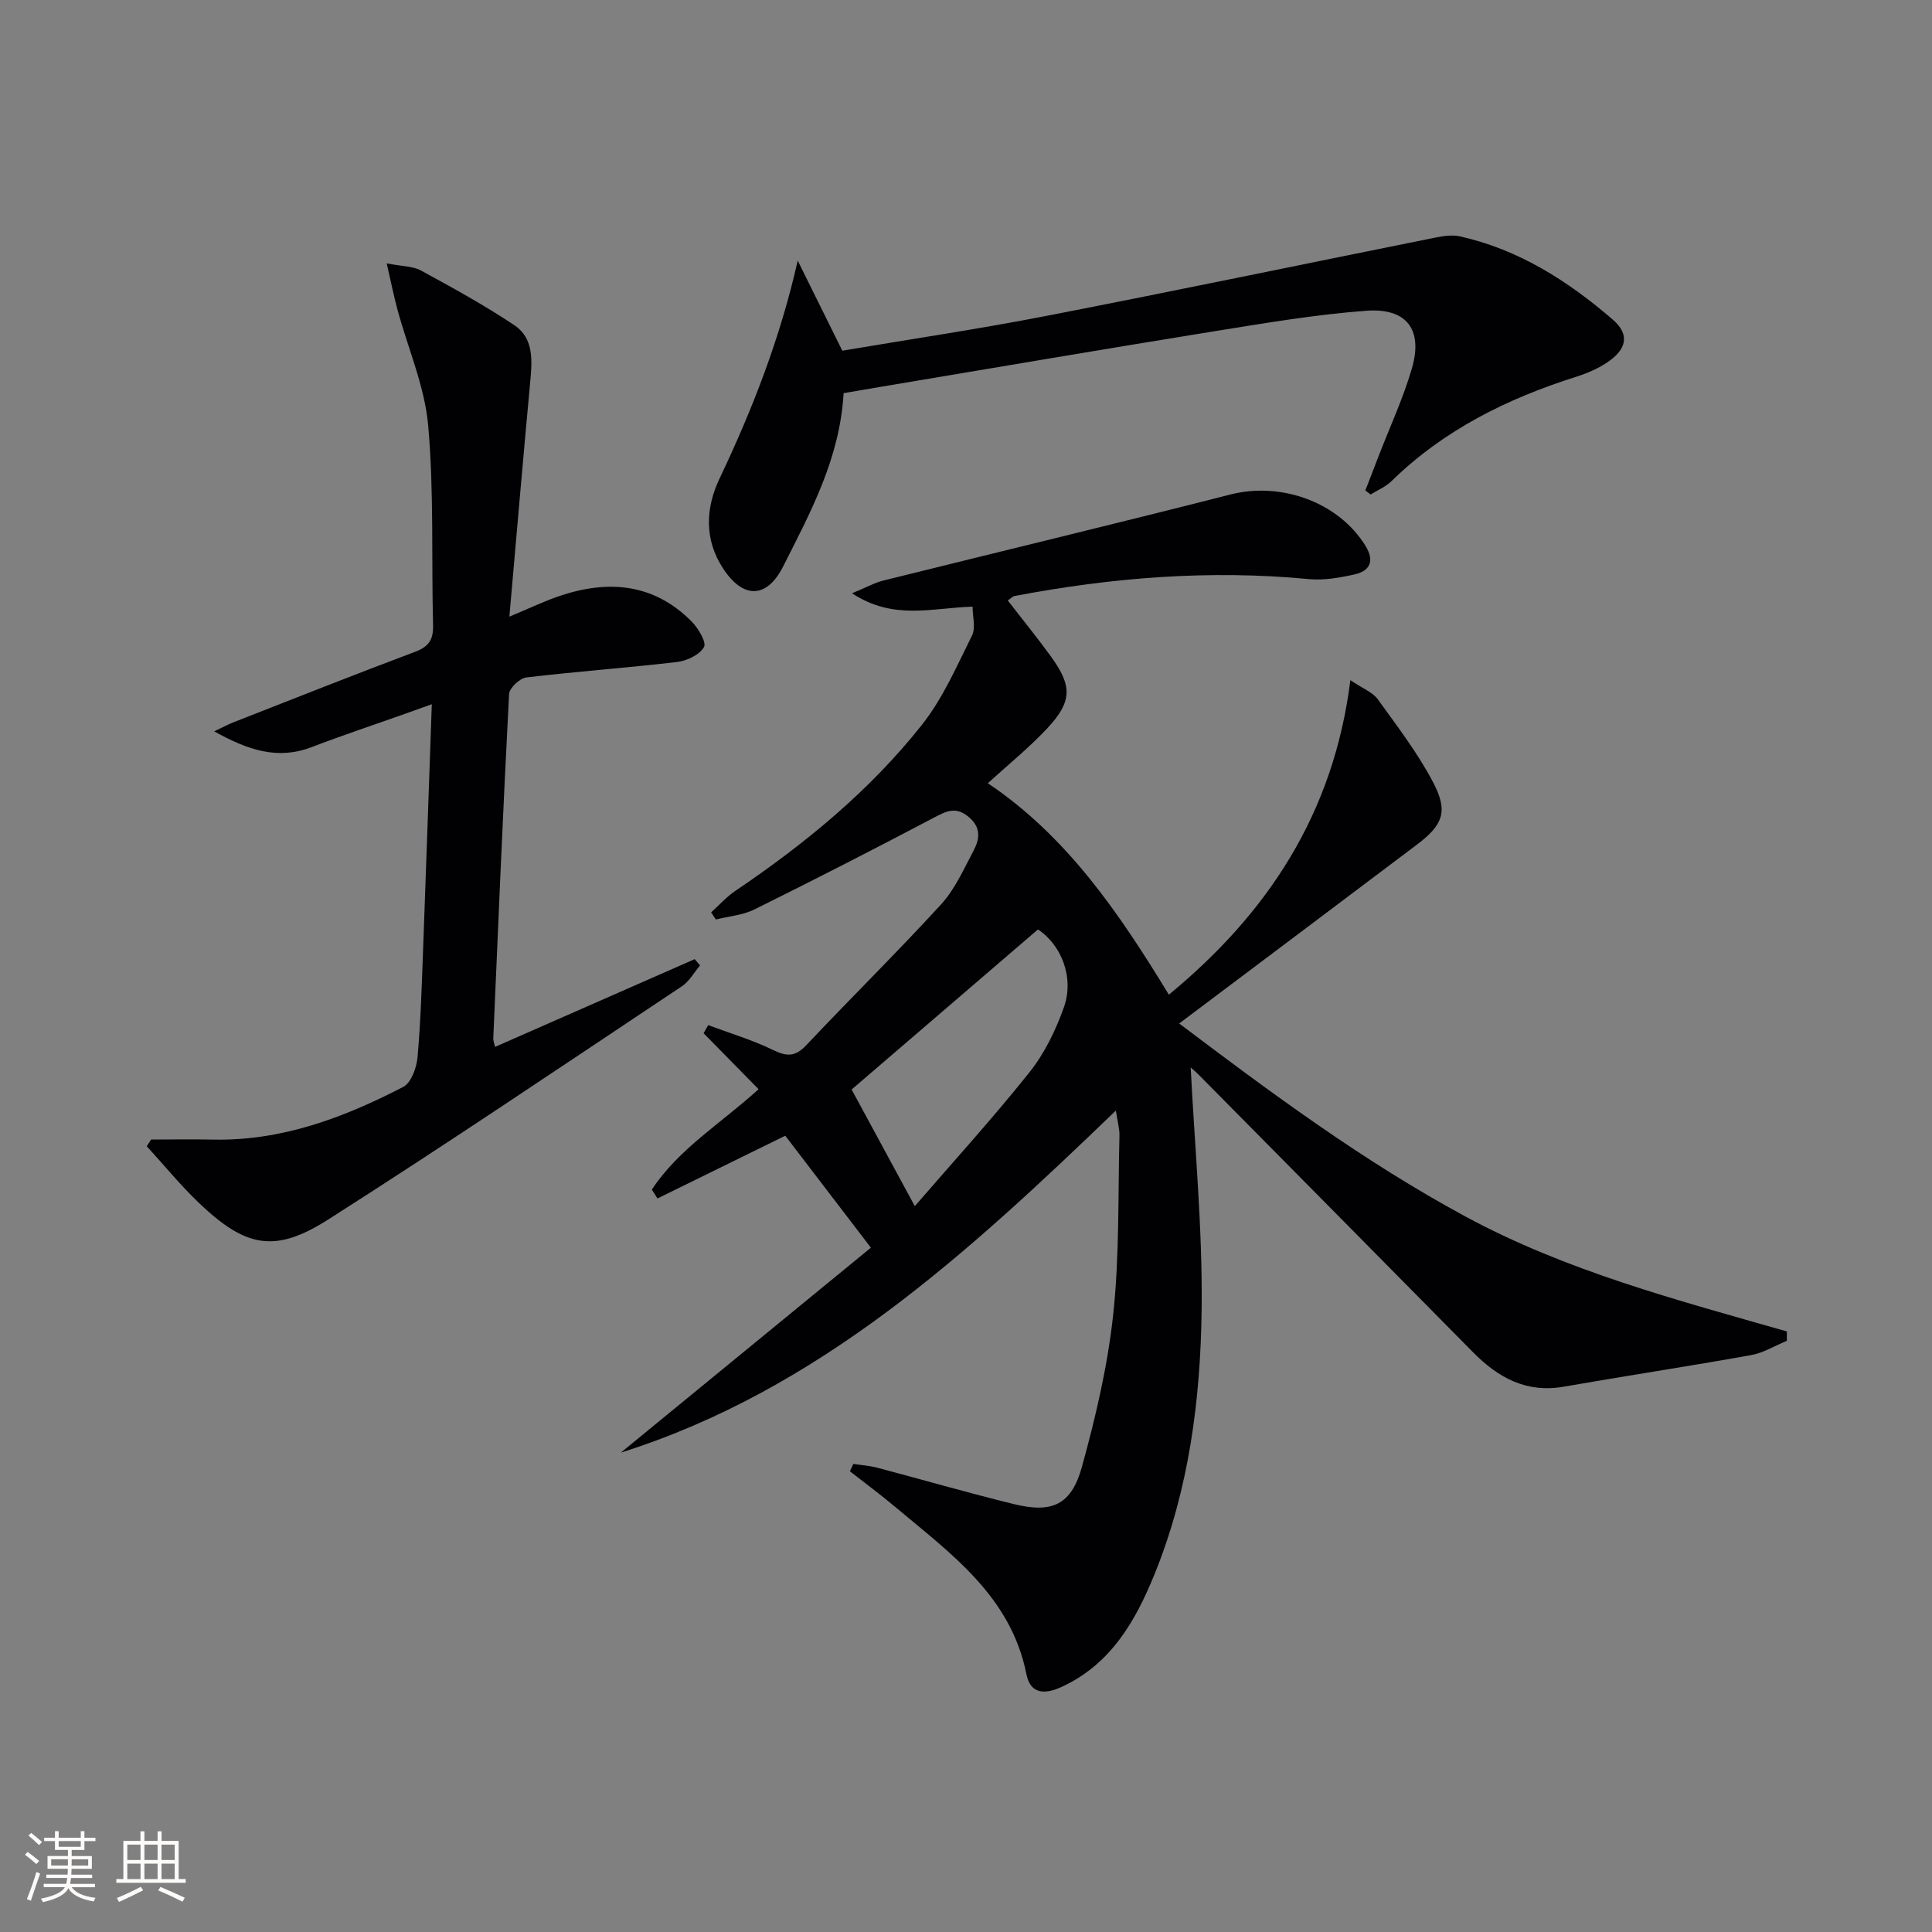<svg enable-background="new 0 0 400 400" viewBox="0 0 400 400" xmlns="http://www.w3.org/2000/svg"><rect x="0" y="0" width="400" height="400" fill="#808080" stroke="none"/><g fill="#010104"><path d="m246.52 221.01c.82 16.4 2.45 33.13 2.27 49.84-.21 18.79-2.6 37.49-9.78 55.13-3.93 9.66-9.03 18.58-19.18 23.26-3.44 1.59-6.48 1.61-7.33-2.65-3.22-16.12-15.63-24.92-27.06-34.52-3.08-2.59-6.31-4.98-9.48-7.46.24-.51.48-1.01.72-1.52 1.63.25 3.3.35 4.89.77 9.47 2.5 18.88 5.23 28.39 7.56 7.9 1.93 11.87.14 14.05-7.76 2.86-10.36 5.34-20.97 6.48-31.63 1.3-12.21.97-24.59 1.28-36.89.04-1.43-.39-2.87-.74-5.21-30.7 29.55-61.38 57.83-102.49 70.82 17.55-14.39 35.11-28.78 51.77-42.43-6.58-8.6-12.29-16.07-17.73-23.18-8.6 4.22-17.53 8.61-26.46 12.99-.39-.61-.77-1.22-1.16-1.84 5.53-8.41 14.26-13.67 22.1-20.78-3.97-4.04-7.68-7.82-11.39-11.59.32-.56.64-1.12.96-1.68 4.51 1.69 9.17 3.07 13.47 5.17 2.83 1.38 4.57 1.38 6.82-1 9.24-9.8 18.85-19.26 27.94-29.19 2.85-3.12 4.66-7.25 6.68-11.05 1.28-2.41 1.67-4.83-1.01-7.05-2.63-2.18-4.56-1.21-7.12.14-12.32 6.49-24.71 12.84-37.19 19.02-2.42 1.2-5.33 1.42-8.01 2.09-.33-.49-.66-.98-.98-1.47 1.65-1.49 3.16-3.19 4.98-4.43 14.43-9.75 27.84-20.73 38.66-34.4 4.34-5.48 7.22-12.16 10.37-18.48.81-1.62.12-3.98.12-5.99-8.52.27-16.41 2.87-24.96-2.77 3.05-1.26 4.7-2.19 6.47-2.63 23.97-5.96 47.98-11.73 71.92-17.83 10.49-2.67 22.38 1.62 27.93 10.66 1.93 3.15.92 5.19-2.34 5.91-3.05.68-6.28 1.25-9.35.96-20.54-1.97-40.85-.34-61.04 3.51-.29.06-.54.35-1.34.91 2.99 3.87 6.07 7.65 8.93 11.59 4.46 6.14 4.42 9.35-.8 14.93-3.73 3.98-8.01 7.44-12.26 11.32 16.28 10.92 27.1 26.72 37.48 43.78 20.49-16.89 34.11-37.49 37.58-65.12 2.62 1.77 4.63 2.51 5.67 3.95 4.06 5.63 8.34 11.21 11.53 17.33 3.1 5.96 1.93 8.74-3.46 12.8-16.2 12.23-32.43 24.4-49.18 37 19.15 14.47 38.21 28.57 59.16 39.91s43.9 17.34 66.65 23.85v1.94c-2.46 1.01-4.84 2.5-7.4 2.96-12.91 2.32-25.89 4.28-38.81 6.54-7.74 1.35-13.56-1.87-18.73-7.1-18.84-19.09-37.7-38.15-56.57-57.22-.77-.81-1.66-1.53-1.92-1.77zm-57.12 28.71c7.63-8.83 15.99-18.01 23.72-27.69 3.13-3.92 5.47-8.73 7.15-13.49 2.21-6.24-.62-13-5.37-16.11-13.22 11.35-26.32 22.6-38.58 33.14 4.27 7.88 8.39 15.49 13.08 24.15z"/><path d="m102.49 216.75c13.87-6.1 27.6-12.14 41.34-18.17.37.43.74.87 1.11 1.3-1.24 1.46-2.23 3.3-3.76 4.32-24.36 16.21-48.6 32.61-73.28 48.32-11.01 7.01-17.06 5.72-26.65-3.41-3.86-3.68-7.26-7.85-10.86-11.79.3-.46.59-.93.89-1.39 4.26 0 8.51-.08 12.77.01 14.23.32 27.09-4.52 39.42-10.9 1.65-.85 2.78-3.95 2.97-6.12.67-7.45.88-14.94 1.16-22.41.62-16.6 1.18-33.2 1.8-50.71-2.16.77-3.9 1.4-5.64 2.02-6.41 2.28-12.88 4.42-19.23 6.86-7.09 2.72-13.25.59-20.18-3.26 1.83-.87 2.89-1.45 4.02-1.89 12.51-4.9 24.99-9.86 37.57-14.58 2.82-1.06 3.8-2.52 3.72-5.48-.35-13.79.21-27.66-1.01-41.37-.72-8.1-4.18-15.95-6.34-23.93-.76-2.8-1.33-5.65-2.25-9.64 3.18.62 5.42.56 7.12 1.49 6.55 3.57 13.12 7.17 19.31 11.31 4.08 2.73 3.69 7.37 3.28 11.79-1.47 15.86-2.83 31.73-4.31 48.55 4.21-1.75 7.29-3.24 10.51-4.32 10.04-3.35 19.41-2.55 27.22 5.32 1.38 1.39 3.13 4.33 2.56 5.31-.93 1.6-3.54 2.84-5.58 3.08-10.38 1.22-20.82 1.96-31.2 3.2-1.36.16-3.51 2.19-3.57 3.44-1.25 23.74-2.24 47.49-3.27 71.24-.04.45.17.92.36 1.81z"/><path d="m174.66 81.4c-.77 13.47-6.84 24.63-12.52 35.88-3.39 6.72-8.3 6.74-12.43.42-3.96-6.04-3.62-12.55-.74-18.61 6.8-14.32 12.53-28.95 16.19-45.13 3.01 6.09 6.03 12.19 9.23 18.65 14.05-2.38 28.3-4.49 42.42-7.24 26.87-5.22 53.67-10.82 80.52-16.21 1.61-.32 3.39-.57 4.95-.22 12.15 2.72 22.36 9.23 31.6 17.2 3.65 3.14 2.91 6.24-1.24 8.97-1.91 1.26-4.1 2.2-6.29 2.89-14.29 4.52-27.42 11.01-38.27 21.63-1.19 1.17-2.86 1.84-4.31 2.75-.36-.28-.73-.55-1.09-.83.92-2.38 1.84-4.76 2.76-7.15 2.33-6.03 5.08-11.95 6.88-18.13 2.33-8.03-1.06-12.56-9.49-11.93-10.41.78-20.77 2.53-31.09 4.19-23.12 3.73-46.2 7.68-69.3 11.54-2.47.41-4.92.84-7.78 1.33z"/></g><path d="m5.17 384 .55-.58c.85.61 1.65 1.24 2.4 1.87l-.59.64c-.83-.73-1.62-1.38-2.36-1.93m1.22 9.53-.82-.34c.71-1.76 1.37-3.64 1.98-5.63.24.13.5.25.76.36-.6 1.67-1.24 3.54-1.92 5.61m-.5-13.5.57-.54c.56.44 1.31 1.06 2.26 1.87l-.64.64c-.68-.66-1.41-1.32-2.19-1.97m3.25.46h2.24v-1.36h.77v1.36h4.57v-1.36h.76v1.36h2.28v.69h-2.28v1.84h-2.64v1.26h4.18v2.64h-4.21c0 .45-.02.86-.05 1.21h4.32v.69h-4.38c-.04.34-.1.75-.19 1.22h5.15v.69h-4.82c.87 1.19 2.51 1.92 4.93 2.19-.17.31-.3.57-.37.76-2.77-.49-4.52-1.41-5.26-2.76-.56 1.26-2.3 2.23-5.24 2.9-.12-.25-.26-.48-.43-.72 2.73-.55 4.38-1.34 4.96-2.38h-4.38v-.69h4.65c.1-.38.17-.79.21-1.22h-4.32v-.69h4.4c.03-.34.05-.75.05-1.21h-4.2v-2.64h4.23v-1.26h-2.69v-1.84h-2.24zm1.46 4.46v1.29h3.45c.01-.4.02-.57.01-.53v-.32-.45h-3.46zm1.55-2.59h4.57v-1.19h-4.57zm6.11 2.59h-3.42v.77c-.01.19-.01.37-.02.53h3.44z" fill="#fcfbfa"/><path d="m32.63 379.16h.82v1.98h3.54v7.89h1.46v.78h-14.37v-.78h1.46v-7.89h3.54v-1.98h.82v1.98h2.73zm-3.49 11.48.5.73c-1.61.82-3.28 1.63-5 2.41-.13-.27-.28-.55-.44-.82 1.75-.72 3.4-1.49 4.94-2.32m-2.78-5.55h2.73v-3.18h-2.73zm0 3.95h2.73v-3.2h-2.73zm3.54-3.95h2.73v-3.18h-2.73zm0 3.95h2.73v-3.2h-2.73zm7.89 4.68c-1.84-.92-3.51-1.7-5.02-2.32l.45-.73c1.89.8 3.57 1.55 5.04 2.23zm-1.62-11.81h-2.73v3.18h2.73zm-2.73 7.13h2.73v-3.2h-2.73z" fill="#fcfbfa"/></svg>